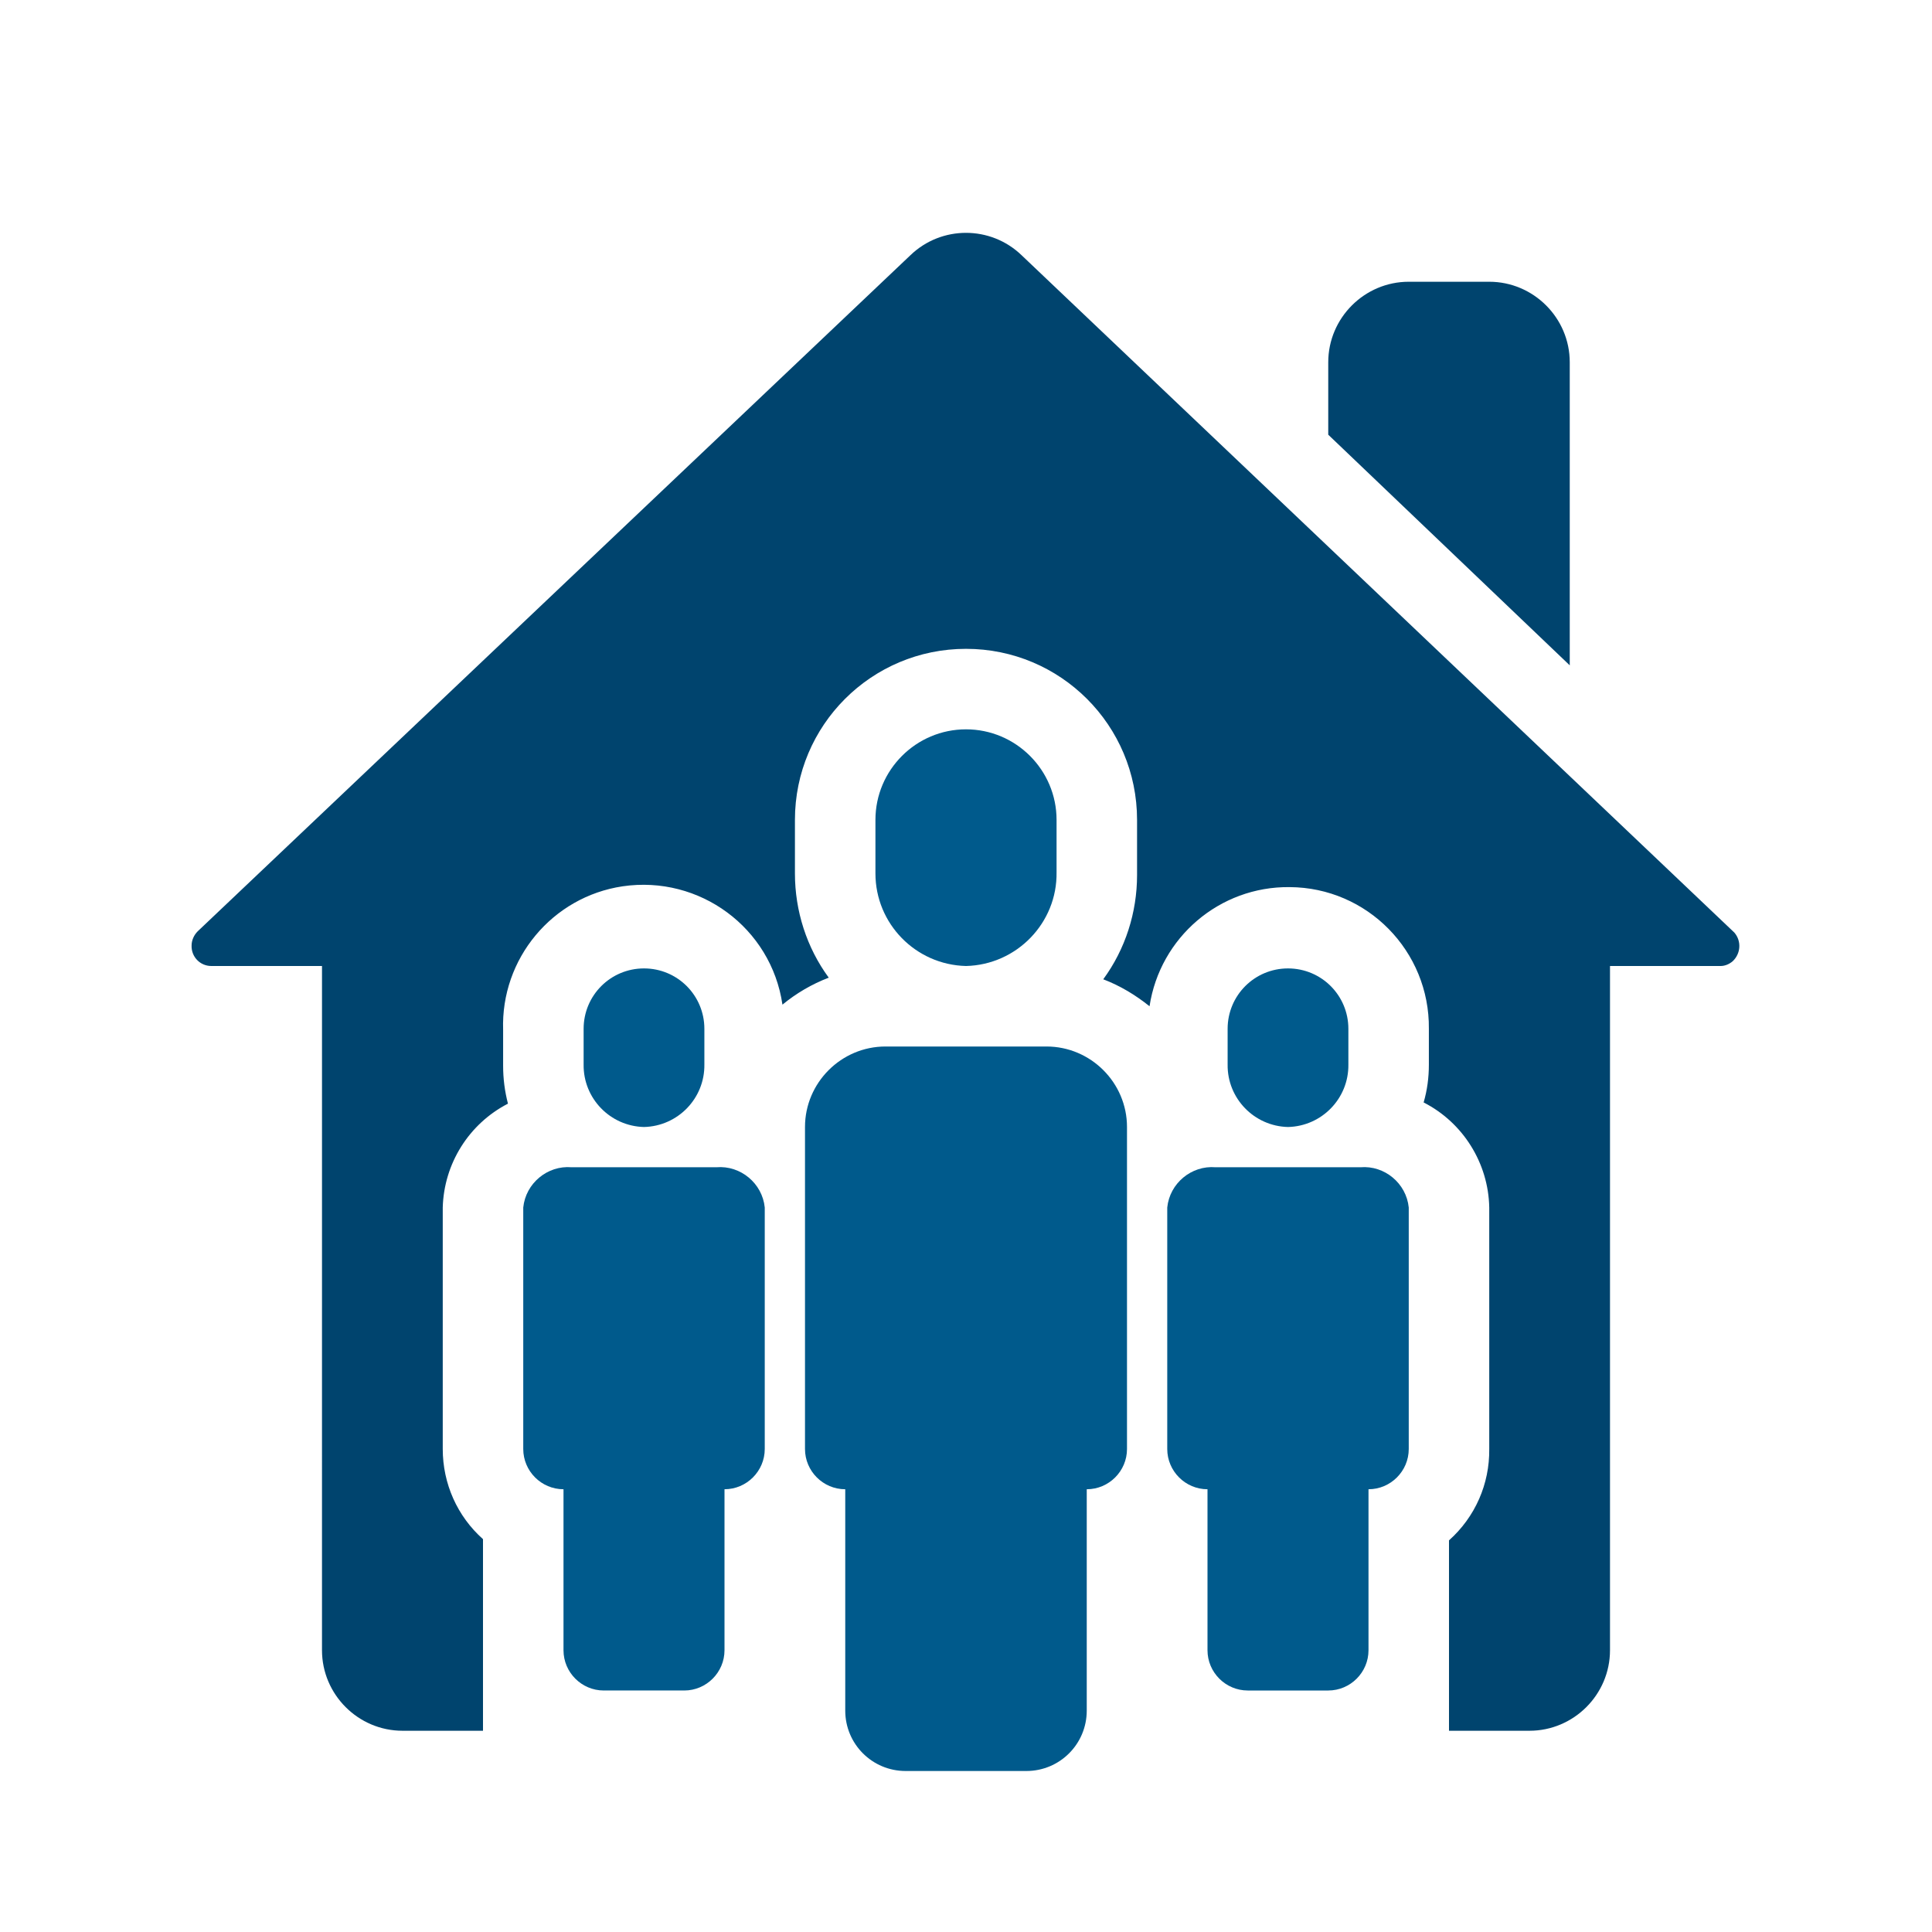 <?xml version="1.0" encoding="UTF-8"?>
<svg id="Icon" xmlns="http://www.w3.org/2000/svg" viewBox="0 0 48 48">
  <defs>
    <style>
      .cls-1 {
        fill: #005A8C;
      }

      .cls-2 {
        fill: #00446E;
      }
    </style>
  </defs>
  <path class="cls-1" d="M19,30v6c0,.55-.45,1-1,1h0v4c0,.55-.45,1-1,1h-2c-.55,0-1-.45-1-1v-4h0c-.55,0-1-.45-1-1v-6c.06-.6,.6-1.05,1.2-1h3.6c.6-.05,1.14,.4,1.2,1Zm3-4c-1.1,0-2,.9-2,2v8c0,.55,.45,1,1,1h0v5.5c0,.83,.67,1.5,1.5,1.5h3c.83,0,1.5-.67,1.5-1.5v-5.5h0c.55,0,1-.45,1-1v-8c0-1.1-.9-2-2-2h-4Zm-6,2c.84-.02,1.51-.71,1.5-1.55v-.89c0-.83-.67-1.5-1.5-1.5s-1.5,.67-1.5,1.5v.89c-.01,.84,.66,1.53,1.5,1.55Zm8-4c1.26-.03,2.27-1.07,2.25-2.33v-1.3c0-1.24-1.01-2.25-2.25-2.25s-2.25,1.01-2.25,2.25h0v1.33c0,1.25,1,2.27,2.25,2.3Zm9.8,5h-3.6c-.6-.05-1.14,.4-1.2,1v6c0,.55,.45,1,1,1h0v4c0,.55,.45,1,1,1h2c.55,0,1-.45,1-1v-4h0c.55,0,1-.45,1-1v-6c-.06-.6-.6-1.05-1.2-1Zm-1.8-1c.84-.02,1.51-.71,1.5-1.55v-.89c0-.83-.67-1.5-1.5-1.5s-1.5,.67-1.5,1.5v.89c-.01,.84,.66,1.53,1.5,1.55Z"/>
  <path class="cls-2" d="M42.75,24h-2.75v17c0,1.1-.9,2-2,2h-2v-4.73c.65-.58,1.01-1.4,1-2.27v-6c-.02-1.1-.65-2.11-1.63-2.61,.09-.31,.13-.62,.13-.94v-.89c.02-1.93-1.53-3.51-3.46-3.52-1.74-.02-3.22,1.25-3.48,2.96-.35-.28-.73-.51-1.15-.67,.55-.75,.84-1.66,.84-2.59v-1.37c0-2.35-1.9-4.25-4.25-4.25s-4.25,1.9-4.25,4.25v1.33c0,.93,.29,1.84,.84,2.59-.42,.16-.81,.39-1.15,.67-.28-1.91-2.06-3.22-3.97-2.94-1.75,.26-3.03,1.8-2.97,3.57v.89c0,.32,.04,.63,.12,.94-.97,.5-1.59,1.49-1.62,2.58v6c0,.86,.36,1.67,1,2.24v4.76h-2c-1.1,0-2-.9-2-2V24h-2.75c-.28,0-.5-.23-.49-.51,0-.13,.06-.26,.15-.35L22.62,6.34c.77-.74,1.99-.74,2.76,0l17.71,16.83c.18,.21,.16,.52-.04,.71-.08,.07-.19,.12-.3,.12Zm-3.75-7.47v-7.53c0-1.1-.9-2-2-2h-2c-1.1,0-2,.9-2,2v1.8l6,5.73Z"/>
</svg>
